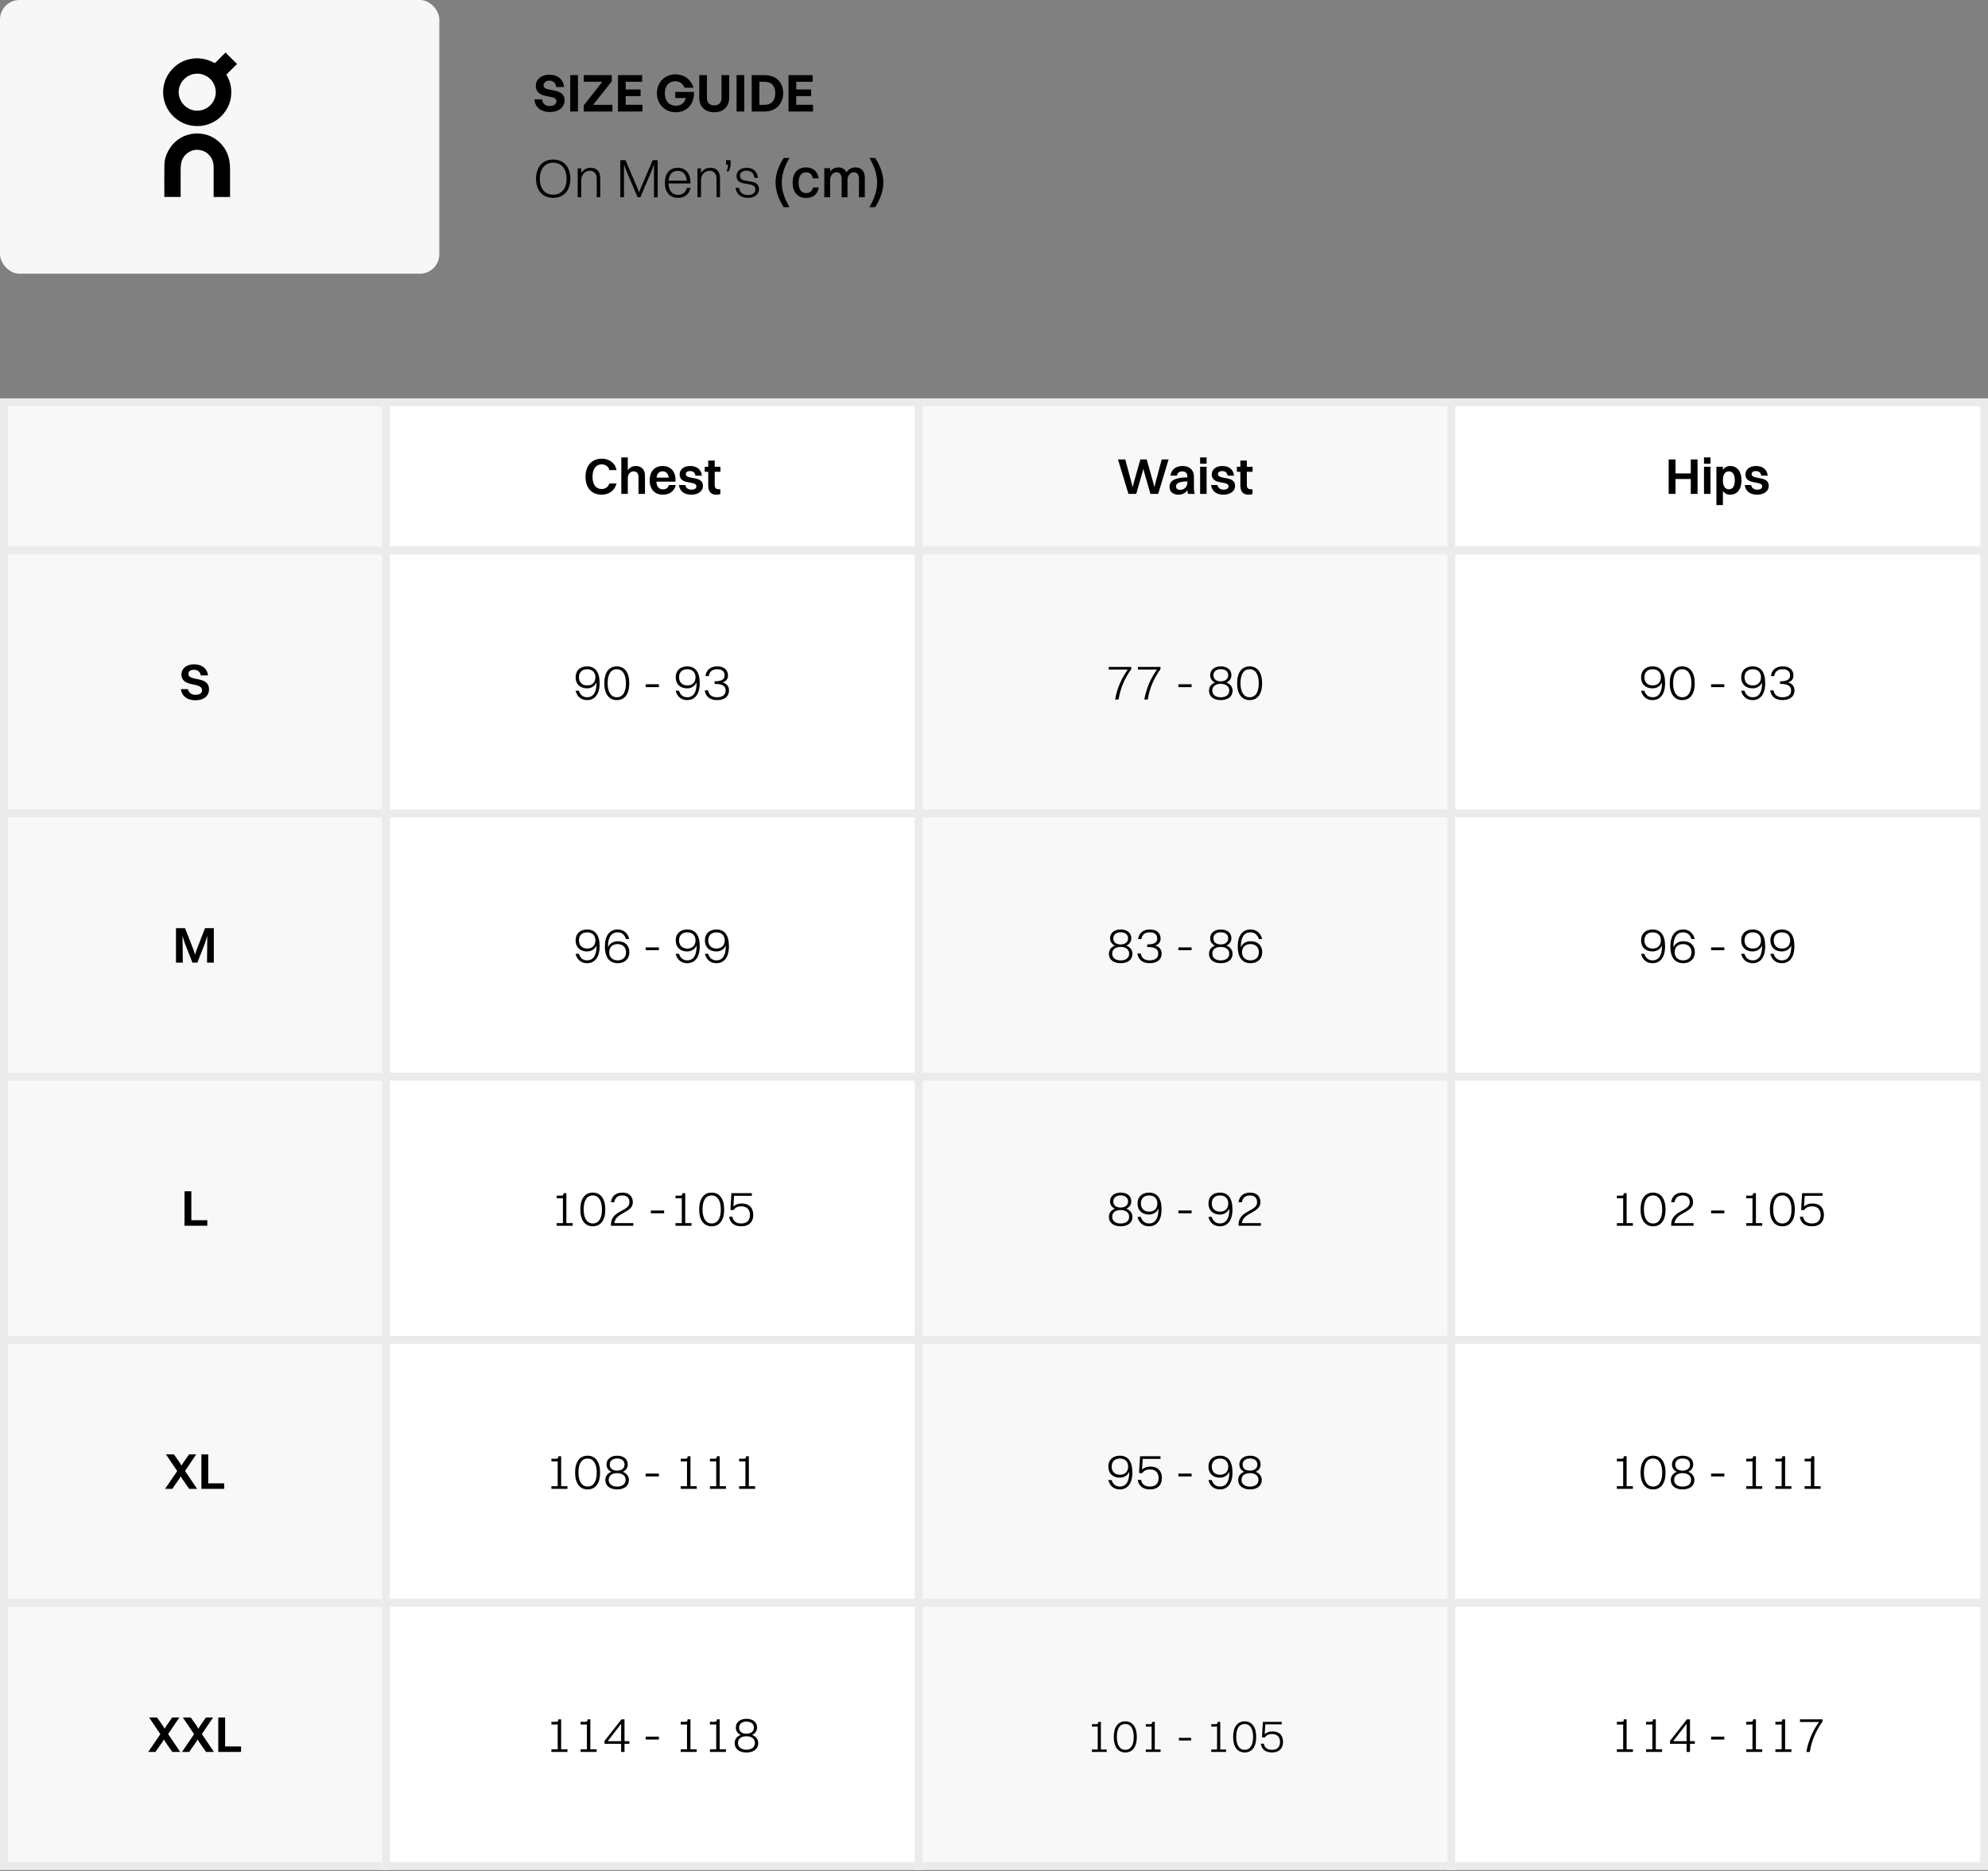 <svg xmlns="http://www.w3.org/2000/svg" fill="none" viewBox="0 0 510 480" height="480" width="510">
<rect x="0" y="0" width="510" height="480" fill="#808080" stroke="none"/>
<rect fill="#F7F7F7" rx="5" height="70.217" width="112.708"></rect>
<path fill="black" d="M60.793 16.409C60.735 16.467 60.676 16.54 60.618 16.598C59.818 17.396 59.003 18.208 58.203 19.005C58.174 19.035 58.159 19.049 58.145 19.064C58.086 19.137 58.086 19.21 58.159 19.312C58.769 20.343 59.15 21.442 59.276 22.614C59.54 25.021 58.925 27.18 57.418 29.077C56.125 30.701 54.438 31.713 52.418 32.165C51.487 32.369 50.545 32.384 49.599 32.282C48.043 32.121 46.648 31.557 45.399 30.628C43.599 29.296 42.477 27.526 42.014 25.328C41.839 24.515 41.809 23.689 41.882 22.877C42.058 20.98 42.785 19.297 44.077 17.863C45.311 16.486 46.824 15.587 48.614 15.183C49.501 14.979 50.384 14.906 51.301 14.993C52.609 15.11 53.828 15.485 54.965 16.136C55.111 16.224 55.169 16.165 55.257 16.078C56.057 15.28 56.857 14.483 57.657 13.685C57.716 13.627 57.774 13.554 57.847 13.466C58.837 14.454 59.808 15.421 60.798 16.409M55.35 23.8C55.423 21.004 53.213 18.976 50.731 18.903C47.926 18.83 45.833 21.15 45.833 23.655C45.833 26.159 47.999 28.435 50.599 28.391C53.155 28.421 55.291 26.32 55.35 23.796"></path>
<path fill="black" d="M59.023 43.156C59.038 45.505 59.023 47.864 59.023 50.213V50.534H54.809V50.242C54.809 47.776 54.823 45.316 54.809 42.85C54.809 41.561 54.36 40.428 53.413 39.533C52.789 38.94 52.033 38.59 51.16 38.478C50.028 38.318 48.994 38.595 48.077 39.276C47.16 39.971 46.624 40.914 46.448 42.028C46.36 42.563 46.346 43.112 46.346 43.667C46.331 45.855 46.346 48.029 46.346 50.218V50.524H42.16V50.247C42.16 47.596 42.131 44.931 42.175 42.276C42.204 40.871 42.653 39.538 43.395 38.322C44.629 36.294 46.389 34.991 48.697 34.451C49.409 34.291 50.179 34.218 50.921 34.247C53.233 34.349 55.208 35.263 56.779 36.985C57.896 38.23 58.608 39.679 58.857 41.347C58.959 41.955 59.018 42.563 59.018 43.156"></path>
<path fill="black" d="M144.833 25.709C144.833 27.49 143.403 28.738 141.063 28.738C138.71 28.738 137.241 27.477 137.098 25.501H139.1C139.152 26.528 139.815 27.191 141.024 27.191C142.025 27.191 142.74 26.749 142.74 25.995C142.74 25.41 142.285 25.059 141.492 24.903L139.958 24.604C138.541 24.331 137.449 23.564 137.449 22.017C137.449 20.353 138.918 19.157 140.933 19.157C143.026 19.157 144.56 20.379 144.69 22.329H142.688C142.623 21.354 141.947 20.691 140.959 20.691C139.997 20.691 139.451 21.237 139.451 21.887C139.451 22.524 140.036 22.797 140.712 22.927L142.311 23.252C143.949 23.577 144.833 24.331 144.833 25.709ZM148.266 28.608H146.29V19.274H148.266V28.608ZM157.103 28.608H149.745V27.048L154.516 20.977H149.758V19.274H156.947V20.86L152.15 26.905H157.103V28.608ZM164.82 26.892V28.608H158.541V19.274H164.729V20.99H160.517V22.953H164.339V24.656H160.517V26.892H164.82ZM173.329 28.803C170.625 28.803 168.519 26.788 168.519 23.902C168.519 21.146 170.521 19.079 173.251 19.079C175.617 19.079 177.307 20.483 177.918 22.511H175.591C175.305 21.562 174.447 20.847 173.199 20.847C171.691 20.847 170.547 21.952 170.547 23.954C170.547 25.748 171.548 27.126 173.42 27.126C174.798 27.126 175.669 26.307 175.929 25.15H173.225V23.577H178.035C178.152 26.619 176.306 28.803 173.329 28.803ZM187.069 19.274V25.059C187.069 27.269 185.665 28.803 183.234 28.803C180.764 28.803 179.386 27.269 179.386 25.059V19.274H181.362V25.098C181.362 26.255 181.921 27.035 183.234 27.035C184.534 27.035 185.093 26.255 185.093 25.098V19.274H187.069ZM190.935 28.608H188.959V19.274H190.935V28.608ZM196.158 28.608H192.843V19.274H196.158C199.122 19.274 200.916 21.172 200.916 23.889C200.916 26.606 199.057 28.608 196.158 28.608ZM194.819 20.977V26.905H196.054C197.913 26.905 198.888 25.826 198.888 23.889C198.888 22.03 197.913 20.977 196.054 20.977H194.819ZM208.568 26.892V28.608H202.289V19.274H208.477V20.99H204.265V22.953H208.087V24.656H204.265V26.892H208.568Z"></path>
<path fill="black" d="M141.916 50.762C139.2 50.762 137.52 48.886 137.52 45.862C137.52 42.838 139.2 40.934 141.916 40.934C144.632 40.934 146.312 42.838 146.312 45.862C146.312 48.886 144.632 50.762 141.916 50.762ZM141.916 49.95C144.058 49.95 145.346 48.382 145.346 45.862C145.346 43.328 144.058 41.746 141.916 41.746C139.774 41.746 138.486 43.314 138.486 45.862C138.486 48.396 139.774 49.95 141.916 49.95ZM148.203 50.608V43.202H149.113V44.448C149.617 43.538 150.471 43.048 151.521 43.048C153.089 43.048 153.985 43.986 153.985 45.652V50.608H153.089V45.848C153.089 44.644 152.529 43.818 151.283 43.818C149.911 43.818 149.113 45.064 149.113 46.184V50.608H148.203ZM159.144 50.608V41.088H160.46L163.666 48.578L163.96 49.39L164.24 48.578L167.446 41.088H168.72V50.608H167.782V42.166L167.096 44L164.268 50.608H163.582L160.754 44L160.082 42.208V50.608H159.144ZM177.155 48.2C176.749 49.936 175.545 50.762 173.921 50.762C171.821 50.762 170.575 49.32 170.575 46.912C170.575 44.406 171.835 43.048 173.851 43.048C175.895 43.048 177.113 44.462 177.113 46.8V47.052H171.499C171.541 48.914 172.423 49.978 173.921 49.978C175.083 49.978 175.923 49.376 176.217 48.2H177.155ZM173.851 43.832C172.479 43.832 171.667 44.714 171.527 46.352H176.175C176.035 44.756 175.209 43.832 173.851 43.832ZM178.924 50.608V43.202H179.834V44.448C180.338 43.538 181.192 43.048 182.242 43.048C183.81 43.048 184.706 43.986 184.706 45.652V50.608H183.81V45.848C183.81 44.644 183.25 43.818 182.004 43.818C180.632 43.818 179.834 45.064 179.834 46.184V50.608H178.924ZM186.263 42.25V41.088H187.439V41.83C187.439 42.782 187.271 43.342 186.935 43.972H186.403C186.641 43.314 186.767 42.908 186.767 42.25H186.263ZM189.82 45.078C189.82 47.388 194.706 45.456 194.706 48.536C194.706 49.922 193.516 50.762 191.864 50.762C190.142 50.762 188.966 49.922 188.686 48.2H189.596C189.778 49.39 190.618 50.034 191.892 50.034C193.138 50.034 193.796 49.446 193.796 48.606C193.796 46.296 188.952 48.2 188.952 45.148C188.952 44.028 189.792 43.048 191.542 43.048C193.082 43.048 194.216 43.804 194.44 45.61H193.53C193.348 44.308 192.62 43.79 191.486 43.79C190.422 43.79 189.82 44.336 189.82 45.078ZM201.047 53.142C199.675 51 198.961 48.914 198.961 46.828C198.961 44.742 199.675 42.67 201.047 40.528H202.531C201.229 42.726 200.557 44.77 200.557 46.828C200.557 48.9 201.229 50.944 202.531 53.142H201.047ZM210.021 45.75H208.523C208.341 44.686 207.655 44.21 206.787 44.21C205.541 44.21 204.869 45.162 204.869 46.884C204.869 48.578 205.569 49.544 206.829 49.544C207.725 49.544 208.355 49.054 208.579 48.102H210.063C209.741 49.964 208.453 50.79 206.801 50.79C204.645 50.79 203.343 49.306 203.343 46.884C203.343 44.35 204.673 42.95 206.787 42.95C208.453 42.95 209.769 43.888 210.021 45.75ZM211.459 50.608V43.146H212.957V44.098C213.433 43.328 214.175 42.95 215.057 42.95C216.051 42.95 216.793 43.384 217.157 44.238C217.647 43.384 218.459 42.95 219.439 42.95C220.909 42.95 221.861 43.86 221.861 45.624V50.608H220.363V45.932C220.363 44.854 219.957 44.196 219.033 44.196C218.025 44.196 217.409 45.19 217.409 46.226V50.608H215.911V45.932C215.911 44.854 215.491 44.196 214.581 44.196C213.573 44.196 212.957 45.19 212.957 46.226V50.608H211.459ZM224.522 53.142H223.038C224.34 50.944 225.012 48.9 225.012 46.828C225.012 44.77 224.34 42.726 223.038 40.528H224.522C225.894 42.67 226.608 44.742 226.608 46.828C226.608 48.914 225.894 51 224.522 53.142Z"></path>
<rect fill="#F8F8F8" transform="translate(0 102.217)" height="377.5" width="100"></rect>
<rect stroke-width="2" stroke="#EBEBEB" height="38" width="98" y="103.217" x="1"></rect>
<rect stroke-width="2" stroke="#EBEBEB" height="67.5" width="98" y="141.217" x="1"></rect>
<path fill="black" d="M48.329 172.85C48.329 174.969 53.62 173.253 53.62 176.867C53.62 178.648 52.164 179.662 50.162 179.662C48.147 179.662 46.717 178.726 46.379 176.802H48.212C48.433 177.738 49.109 178.258 50.175 178.258C51.267 178.258 51.826 177.803 51.826 177.088C51.826 174.839 46.548 176.529 46.548 173.006C46.548 171.602 47.705 170.432 49.798 170.432C51.579 170.432 53.087 171.29 53.373 173.279H51.514C51.306 172.291 50.695 171.836 49.746 171.836C48.862 171.836 48.329 172.239 48.329 172.85Z"></path>
<rect stroke-width="2" stroke="#EBEBEB" height="67.5" width="98" y="208.717" x="1"></rect>
<path fill="black" d="M45.145 246.967V238.127H47.472L49.708 243.834L50.033 244.939L50.371 243.834L52.594 238.127H54.856V246.967H53.114L53.179 240.103L52.529 242.144L50.631 246.967H49.37L47.459 242.118L46.822 240.129L46.9 246.967H45.145Z"></path>
<rect stroke-width="2" stroke="#EBEBEB" height="67.5" width="98" y="276.217" x="1"></rect>
<path fill="black" d="M47.335 314.467V305.627H49.09V313.05H53.185V314.467H47.335Z"></path>
<rect stroke-width="2" stroke="#EBEBEB" height="67.5" width="98" y="343.717" x="1"></rect>
<path fill="black" d="M48.531 381.967L46.737 379.393L46.373 378.769L45.996 379.393L44.202 381.967H42.356L45.463 377.404L42.577 373.127H44.605L46.165 375.324L46.568 376.013L46.971 375.324L48.505 373.127H50.338L47.465 377.378L50.559 381.967H48.531ZM51.664 381.967V373.127H53.419V380.55H57.514V381.967H51.664Z"></path>
<rect stroke-width="2" stroke="#EBEBEB" height="67.5" width="98" y="411.217" x="1"></rect>
<path fill="black" d="M44.202 449.467L42.408 446.893L42.044 446.269L41.667 446.893L39.873 449.467H38.027L41.134 444.904L38.248 440.627H40.276L41.836 442.824L42.239 443.513L42.642 442.824L44.176 440.627H46.009L43.136 444.878L46.23 449.467H44.202ZM52.86 449.467L51.066 446.893L50.702 446.269L50.325 446.893L48.531 449.467H46.685L49.792 444.904L46.906 440.627H48.934L50.494 442.824L50.897 443.513L51.3 442.824L52.834 440.627H54.667L51.794 444.878L54.888 449.467H52.86ZM55.994 449.467V440.627H57.749V448.05H61.844V449.467H55.994Z"></path>
<rect fill="white" transform="translate(98 102.217)" height="377.5" width="138.667"></rect>
<rect stroke-width="2" stroke="#EBEBEB" height="38" width="136.667" y="103.217" x="99"></rect>
<path fill="black" d="M158.177 120.607H156.344C156.071 119.645 155.33 119.138 154.342 119.138C152.86 119.138 152.002 120.347 152.002 122.31C152.002 124.286 152.847 125.456 154.342 125.456C155.278 125.456 156.019 124.975 156.318 124.052H158.164C157.696 125.898 156.175 126.912 154.368 126.912C151.781 126.912 150.208 125.17 150.208 122.31C150.208 119.463 151.807 117.682 154.394 117.682C156.227 117.682 157.774 118.683 158.177 120.607ZM159.391 126.717V117.357H161.055V120.685C161.51 119.931 162.238 119.554 163.122 119.554C164.513 119.554 165.462 120.386 165.462 122.076V126.717H163.798V122.414C163.798 121.465 163.395 120.932 162.55 120.932C161.627 120.932 161.055 121.738 161.055 122.674V126.717H159.391ZM173.353 124.442C172.976 126.054 171.728 126.912 170.064 126.912C167.958 126.912 166.671 125.521 166.671 123.246C166.671 120.88 167.971 119.554 169.999 119.554C172.04 119.554 173.301 120.932 173.301 123.181V123.571H168.387C168.465 124.845 169.05 125.547 170.064 125.547C170.844 125.547 171.377 125.183 171.598 124.442H173.353ZM169.999 120.919C169.115 120.919 168.582 121.478 168.426 122.531H171.559C171.403 121.491 170.87 120.919 169.999 120.919ZM175.94 121.621C175.94 123.22 180.334 121.868 180.334 124.663C180.334 126.002 179.099 126.912 177.357 126.912C175.641 126.912 174.406 126.119 174.159 124.442H175.823C175.94 125.196 176.538 125.625 177.409 125.625C178.228 125.625 178.657 125.274 178.657 124.767C178.657 123.207 174.354 124.546 174.354 121.725C174.354 120.594 175.238 119.554 177.058 119.554C178.657 119.554 179.866 120.308 180.074 122.037H178.41C178.28 121.192 177.786 120.854 176.993 120.854C176.33 120.854 175.94 121.179 175.94 121.621ZM181.689 124.546V121.036H180.792V119.749H181.689V118.15H183.353V119.749H184.822V121.036H183.353V124.403C183.353 125.131 183.561 125.521 184.484 125.521H184.796V126.743C184.614 126.834 184.237 126.912 183.782 126.912C182.365 126.912 181.689 126.106 181.689 124.546Z"></path>
<rect stroke-width="2" stroke="#EBEBEB" height="67.5" width="136.667" y="141.217" x="99"></rect>
<path fill="black" d="M147.665 173.747C147.665 171.979 148.887 170.965 150.616 170.965C152.605 170.965 153.827 172.278 153.827 175.268C153.827 178.089 152.592 179.61 150.603 179.61C149.108 179.61 148.055 178.752 147.652 177.205H148.51C148.835 178.31 149.602 178.882 150.629 178.882C152.176 178.882 153.021 177.634 153.021 175.346C153.021 175.242 153.021 175.151 153.021 175.06C152.605 176.035 151.695 176.594 150.59 176.594C148.848 176.594 147.665 175.554 147.665 173.747ZM150.642 171.693C149.368 171.693 148.523 172.434 148.523 173.747C148.523 175.086 149.368 175.853 150.642 175.853C151.903 175.853 152.748 175.099 152.748 173.747C152.748 172.46 151.903 171.693 150.642 171.693ZM158.236 179.61C156.195 179.61 155.025 177.998 155.025 175.294C155.025 172.499 156.234 170.965 158.236 170.965C160.264 170.965 161.434 172.577 161.434 175.294C161.434 178.089 160.238 179.61 158.236 179.61ZM158.236 178.882C159.744 178.882 160.576 177.595 160.576 175.294C160.576 173.019 159.718 171.693 158.236 171.693C156.715 171.693 155.883 172.967 155.883 175.294C155.883 177.543 156.741 178.882 158.236 178.882ZM165.636 176.282V175.554H169.029V176.282H165.636ZM173.347 173.747C173.347 171.979 174.569 170.965 176.298 170.965C178.287 170.965 179.509 172.278 179.509 175.268C179.509 178.089 178.274 179.61 176.285 179.61C174.79 179.61 173.737 178.752 173.334 177.205H174.192C174.517 178.31 175.284 178.882 176.311 178.882C177.858 178.882 178.703 177.634 178.703 175.346C178.703 175.242 178.703 175.151 178.703 175.06C178.287 176.035 177.377 176.594 176.272 176.594C174.53 176.594 173.347 175.554 173.347 173.747ZM176.324 171.693C175.05 171.693 174.205 172.434 174.205 173.747C174.205 175.086 175.05 175.853 176.324 175.853C177.585 175.853 178.43 175.099 178.43 173.747C178.43 172.46 177.585 171.693 176.324 171.693ZM187.013 177.166C187.013 178.583 185.986 179.61 183.958 179.61C182.112 179.61 181.02 178.674 180.799 177.127H181.657C181.826 178.193 182.541 178.882 183.945 178.882C185.401 178.882 186.155 178.232 186.155 177.14C186.155 176.347 185.765 175.463 183.568 175.463H183.321V174.787H183.529C185.583 174.787 185.895 173.942 185.895 173.292C185.895 172.291 185.245 171.693 183.984 171.693C182.671 171.693 181.995 172.356 181.826 173.435H180.981C181.202 171.901 182.216 170.965 183.997 170.965C185.83 170.965 186.753 171.927 186.753 173.292C186.753 174.072 186.415 174.735 185.388 175.073C186.636 175.463 187.013 176.256 187.013 177.166Z"></path>
<rect stroke-width="2" stroke="#EBEBEB" height="67.5" width="136.667" y="208.717" x="99"></rect>
<path fill="black" d="M147.665 241.247C147.665 239.479 148.887 238.465 150.616 238.465C152.605 238.465 153.827 239.778 153.827 242.768C153.827 245.589 152.592 247.11 150.603 247.11C149.108 247.11 148.055 246.252 147.652 244.705H148.51C148.835 245.81 149.602 246.382 150.629 246.382C152.176 246.382 153.021 245.134 153.021 242.846C153.021 242.742 153.021 242.651 153.021 242.56C152.605 243.535 151.695 244.094 150.59 244.094C148.848 244.094 147.665 243.054 147.665 241.247ZM150.642 239.193C149.368 239.193 148.523 239.934 148.523 241.247C148.523 242.586 149.368 243.353 150.642 243.353C151.903 243.353 152.748 242.599 152.748 241.247C152.748 239.96 151.903 239.193 150.642 239.193ZM161.46 244.276C161.46 246.07 160.199 247.11 158.47 247.11C156.481 247.11 155.181 245.81 155.181 242.794C155.181 239.999 156.403 238.465 158.47 238.465C159.978 238.465 161.031 239.349 161.447 240.909H160.589C160.238 239.791 159.484 239.193 158.431 239.193C156.845 239.193 155.974 240.467 155.974 242.794C155.974 242.872 155.974 242.95 155.974 243.015C156.403 242.027 157.352 241.481 158.522 241.481C160.277 241.481 161.46 242.521 161.46 244.276ZM158.444 246.382C159.744 246.382 160.602 245.641 160.602 244.302C160.602 242.989 159.705 242.209 158.444 242.209C157.144 242.209 156.286 242.963 156.286 244.315C156.286 245.602 157.157 246.382 158.444 246.382ZM165.636 243.782V243.054H169.029V243.782H165.636ZM173.347 241.247C173.347 239.479 174.569 238.465 176.298 238.465C178.287 238.465 179.509 239.778 179.509 242.768C179.509 245.589 178.274 247.11 176.285 247.11C174.79 247.11 173.737 246.252 173.334 244.705H174.192C174.517 245.81 175.284 246.382 176.311 246.382C177.858 246.382 178.703 245.134 178.703 242.846C178.703 242.742 178.703 242.651 178.703 242.56C178.287 243.535 177.377 244.094 176.272 244.094C174.53 244.094 173.347 243.054 173.347 241.247ZM176.324 239.193C175.05 239.193 174.205 239.934 174.205 241.247C174.205 242.586 175.05 243.353 176.324 243.353C177.585 243.353 178.43 242.599 178.43 241.247C178.43 239.96 177.585 239.193 176.324 239.193ZM180.838 241.247C180.838 239.479 182.06 238.465 183.789 238.465C185.778 238.465 187 239.778 187 242.768C187 245.589 185.765 247.11 183.776 247.11C182.281 247.11 181.228 246.252 180.825 244.705H181.683C182.008 245.81 182.775 246.382 183.802 246.382C185.349 246.382 186.194 245.134 186.194 242.846C186.194 242.742 186.194 242.651 186.194 242.56C185.778 243.535 184.868 244.094 183.763 244.094C182.021 244.094 180.838 243.054 180.838 241.247ZM183.815 239.193C182.541 239.193 181.696 239.934 181.696 241.247C181.696 242.586 182.541 243.353 183.815 243.353C185.076 243.353 185.921 242.599 185.921 241.247C185.921 239.96 185.076 239.193 183.815 239.193Z"></path>
<rect stroke-width="2" stroke="#EBEBEB" height="67.5" width="136.667" y="276.217" x="99"></rect>
<path fill="black" d="M142.801 314.467V313.791H144.413V307.408C144.335 307.421 144.231 307.421 144.036 307.421H142.801V306.745H143.854C144.426 306.745 144.556 306.628 144.556 306.277V306.108H145.297V313.791H146.909V314.467H142.801ZM152.085 314.61C150.044 314.61 148.874 312.998 148.874 310.294C148.874 307.499 150.083 305.965 152.085 305.965C154.113 305.965 155.283 307.577 155.283 310.294C155.283 313.089 154.087 314.61 152.085 314.61ZM152.085 313.882C153.593 313.882 154.425 312.595 154.425 310.294C154.425 308.019 153.567 306.693 152.085 306.693C150.564 306.693 149.732 307.967 149.732 310.294C149.732 312.543 150.59 313.882 152.085 313.882ZM156.728 314.467V314.207C156.728 310.45 161.486 310.866 161.486 308.461C161.486 307.356 160.862 306.693 159.679 306.693C158.392 306.693 157.768 307.356 157.586 308.435H156.715C156.936 306.901 157.937 305.965 159.692 305.965C161.447 305.965 162.344 307.005 162.344 308.448C162.344 311.217 157.924 310.983 157.586 313.791H162.474V314.467H156.728ZM166.975 311.282V310.554H170.368V311.282H166.975ZM173.295 314.467V313.791H174.907V307.408C174.829 307.421 174.725 307.421 174.53 307.421H173.295V306.745H174.348C174.92 306.745 175.05 306.628 175.05 306.277V306.108H175.791V313.791H177.403V314.467H173.295ZM182.579 314.61C180.538 314.61 179.368 312.998 179.368 310.294C179.368 307.499 180.577 305.965 182.579 305.965C184.607 305.965 185.777 307.577 185.777 310.294C185.777 313.089 184.581 314.61 182.579 314.61ZM182.579 313.882C184.087 313.882 184.919 312.595 184.919 310.294C184.919 308.019 184.061 306.693 182.579 306.693C181.058 306.693 180.226 307.967 180.226 310.294C180.226 312.543 181.084 313.882 182.579 313.882ZM193.241 311.698C193.241 313.414 192.214 314.61 190.186 314.61C188.327 314.61 187.274 313.7 187.053 312.166H187.898C188.067 313.219 188.795 313.882 190.173 313.882C191.655 313.882 192.396 313.063 192.396 311.698C192.396 310.645 191.902 309.488 190.186 309.488C189.068 309.488 188.483 309.969 188.132 310.476L187.378 310.398L187.638 306.108H192.877V306.784H188.314L188.145 309.527C188.652 309.072 189.289 308.76 190.251 308.76C192.474 308.76 193.241 310.177 193.241 311.698Z"></path>
<rect stroke-width="2" stroke="#EBEBEB" height="67.5" width="136.667" y="343.717" x="99"></rect>
<path fill="black" d="M141.461 381.967V381.291H143.073V374.908C142.995 374.921 142.891 374.921 142.696 374.921H141.461V374.245H142.514C143.086 374.245 143.216 374.128 143.216 373.777V373.608H143.957V381.291H145.569V381.967H141.461ZM150.746 382.11C148.705 382.11 147.535 380.498 147.535 377.794C147.535 374.999 148.744 373.465 150.746 373.465C152.774 373.465 153.944 375.077 153.944 377.794C153.944 380.589 152.748 382.11 150.746 382.11ZM150.746 381.382C152.254 381.382 153.086 380.095 153.086 377.794C153.086 375.519 152.228 374.193 150.746 374.193C149.225 374.193 148.393 375.467 148.393 377.794C148.393 380.043 149.251 381.382 150.746 381.382ZM158.314 382.11C156.507 382.11 155.298 381.2 155.298 379.718C155.298 378.678 155.896 377.95 156.845 377.599C156.078 377.261 155.597 376.611 155.597 375.701C155.597 374.349 156.715 373.465 158.314 373.465C159.926 373.465 161.044 374.284 161.044 375.701C161.044 376.585 160.563 377.248 159.77 377.599C160.745 377.963 161.343 378.717 161.343 379.705C161.343 381.226 160.121 382.11 158.314 382.11ZM158.314 374.18C157.196 374.18 156.429 374.765 156.429 375.727C156.429 376.754 157.183 377.3 158.314 377.3C159.432 377.3 160.225 376.715 160.225 375.74C160.225 374.739 159.458 374.18 158.314 374.18ZM158.314 381.395C159.627 381.395 160.498 380.771 160.498 379.666C160.498 378.574 159.601 377.937 158.314 377.937C157.014 377.937 156.143 378.561 156.143 379.679C156.143 380.745 157.027 381.395 158.314 381.395ZM165.636 378.782V378.054H169.029V378.782H165.636ZM174.634 381.967V381.291H176.246V374.908C176.168 374.921 176.064 374.921 175.869 374.921H174.634V374.245H175.687C176.259 374.245 176.389 374.128 176.389 373.777V373.608H177.13V381.291H178.742V381.967H174.634ZM182.125 381.967V381.291H183.737V374.908C183.659 374.921 183.555 374.921 183.36 374.921H182.125V374.245H183.178C183.75 374.245 183.88 374.128 183.88 373.777V373.608H184.621V381.291H186.233V381.967H182.125ZM189.615 381.967V381.291H191.227V374.908C191.149 374.921 191.045 374.921 190.85 374.921H189.615V374.245H190.668C191.24 374.245 191.37 374.128 191.37 373.777V373.608H192.111V381.291H193.723V381.967H189.615Z"></path>
<rect stroke-width="2" stroke="#EBEBEB" height="67.5" width="136.667" y="411.217" x="99"></rect>
<path fill="black" d="M141.461 449.467V448.791H143.073V442.408C142.995 442.421 142.891 442.421 142.696 442.421H141.461V441.745H142.514C143.086 441.745 143.216 441.628 143.216 441.277V441.108H143.957V448.791H145.569V449.467H141.461ZM148.952 449.467V448.791H150.564V442.408C150.486 442.421 150.382 442.421 150.187 442.421H148.952V441.745H150.005C150.577 441.745 150.707 441.628 150.707 441.277V441.108H151.448V448.791H153.06V449.467H148.952ZM160.212 449.467H159.341V447.387H155.09V446.62L159.432 441.108H160.212V446.711H161.46V447.387H160.212V449.467ZM155.896 446.711H159.341V442.252L155.896 446.711ZM165.636 446.282V445.554H169.029V446.282H165.636ZM174.634 449.467V448.791H176.246V442.408C176.168 442.421 176.064 442.421 175.869 442.421H174.634V441.745H175.687C176.259 441.745 176.389 441.628 176.389 441.277V441.108H177.13V448.791H178.742V449.467H174.634ZM182.125 449.467V448.791H183.737V442.408C183.659 442.421 183.555 442.421 183.36 442.421H182.125V441.745H183.178C183.75 441.745 183.88 441.628 183.88 441.277V441.108H184.621V448.791H186.233V449.467H182.125ZM191.487 449.61C189.68 449.61 188.471 448.7 188.471 447.218C188.471 446.178 189.069 445.45 190.018 445.099C189.251 444.761 188.77 444.111 188.77 443.201C188.77 441.849 189.888 440.965 191.487 440.965C193.099 440.965 194.217 441.784 194.217 443.201C194.217 444.085 193.736 444.748 192.943 445.099C193.918 445.463 194.516 446.217 194.516 447.205C194.516 448.726 193.294 449.61 191.487 449.61ZM191.487 441.68C190.369 441.68 189.602 442.265 189.602 443.227C189.602 444.254 190.356 444.8 191.487 444.8C192.605 444.8 193.398 444.215 193.398 443.24C193.398 442.239 192.631 441.68 191.487 441.68ZM191.487 448.895C192.8 448.895 193.671 448.271 193.671 447.166C193.671 446.074 192.774 445.437 191.487 445.437C190.187 445.437 189.316 446.061 189.316 447.179C189.316 448.245 190.2 448.895 191.487 448.895Z"></path>
<rect fill="#F8F8F8" transform="translate(234.667 102.217)" height="377.5" width="138.667"></rect>
<rect stroke-width="2" stroke="#EBEBEB" height="38" width="136.667" y="103.217" x="235.667"></rect>
<path fill="black" d="M295.139 126.717L293.514 121.088L293.306 120.243L293.098 121.088L291.486 126.717H289.497L286.806 117.877H288.678L290.355 124.104L290.563 125.001L290.771 124.104L292.552 117.877H294.177L295.932 124.104L296.153 125.027L296.348 124.104L298.025 117.877H299.793L297.115 126.717H295.139ZM301.936 122.037H300.259C300.48 120.49 301.611 119.554 303.366 119.554C305.303 119.554 306.291 120.698 306.291 122.31V125.014C306.291 125.872 306.369 126.353 306.499 126.717H304.77C304.679 126.483 304.64 126.145 304.627 125.768C304.055 126.574 303.197 126.912 302.365 126.912C301 126.912 300.025 126.236 300.025 124.897C300.025 123.948 300.558 123.233 301.624 122.882C302.547 122.57 303.444 122.492 304.614 122.479V122.31C304.614 121.413 304.185 120.932 303.262 120.932C302.469 120.932 302.04 121.374 301.936 122.037ZM301.702 124.806C301.702 125.339 302.118 125.677 302.794 125.677C303.821 125.677 304.614 124.845 304.614 123.805V123.506C302.248 123.545 301.702 124.104 301.702 124.806ZM307.877 118.969V117.357H309.541V118.969H307.877ZM307.877 126.717V119.749H309.541V126.717H307.877ZM312.455 121.621C312.455 123.22 316.849 121.868 316.849 124.663C316.849 126.002 315.614 126.912 313.872 126.912C312.156 126.912 310.921 126.119 310.674 124.442H312.338C312.455 125.196 313.053 125.625 313.924 125.625C314.743 125.625 315.172 125.274 315.172 124.767C315.172 123.207 310.869 124.546 310.869 121.725C310.869 120.594 311.753 119.554 313.573 119.554C315.172 119.554 316.381 120.308 316.589 122.037H314.925C314.795 121.192 314.301 120.854 313.508 120.854C312.845 120.854 312.455 121.179 312.455 121.621ZM318.204 124.546V121.036H317.307V119.749H318.204V118.15H319.868V119.749H321.337V121.036H319.868V124.403C319.868 125.131 320.076 125.521 320.999 125.521H321.311V126.743C321.129 126.834 320.752 126.912 320.297 126.912C318.88 126.912 318.204 126.106 318.204 124.546Z"></path>
<rect stroke-width="2" stroke="#EBEBEB" height="67.5" width="136.667" y="141.217" x="235.667"></rect>
<path fill="black" d="M286.957 179.467H286.073C286.567 176.646 287.659 174.098 289.31 171.784H284.435V171.108H290.22V171.654C288.465 174.111 287.373 176.724 286.957 179.467ZM294.448 179.467H293.564C294.058 176.646 295.15 174.098 296.801 171.784H291.926V171.108H297.711V171.654C295.956 174.111 294.864 176.724 294.448 179.467ZM302.303 176.282V175.554H305.696V176.282H302.303ZM313.173 179.61C311.366 179.61 310.157 178.7 310.157 177.218C310.157 176.178 310.755 175.45 311.704 175.099C310.937 174.761 310.456 174.111 310.456 173.201C310.456 171.849 311.574 170.965 313.173 170.965C314.785 170.965 315.903 171.784 315.903 173.201C315.903 174.085 315.422 174.748 314.629 175.099C315.604 175.463 316.202 176.217 316.202 177.205C316.202 178.726 314.98 179.61 313.173 179.61ZM313.173 171.68C312.055 171.68 311.288 172.265 311.288 173.227C311.288 174.254 312.042 174.8 313.173 174.8C314.291 174.8 315.084 174.215 315.084 173.24C315.084 172.239 314.317 171.68 313.173 171.68ZM313.173 178.895C314.486 178.895 315.357 178.271 315.357 177.166C315.357 176.074 314.46 175.437 313.173 175.437C311.873 175.437 311.002 176.061 311.002 177.179C311.002 178.245 311.886 178.895 313.173 178.895ZM320.585 179.61C318.544 179.61 317.374 177.998 317.374 175.294C317.374 172.499 318.583 170.965 320.585 170.965C322.613 170.965 323.783 172.577 323.783 175.294C323.783 178.089 322.587 179.61 320.585 179.61ZM320.585 178.882C322.093 178.882 322.925 177.595 322.925 175.294C322.925 173.019 322.067 171.693 320.585 171.693C319.064 171.693 318.232 172.967 318.232 175.294C318.232 177.543 319.09 178.882 320.585 178.882Z"></path>
<rect stroke-width="2" stroke="#EBEBEB" height="67.5" width="136.667" y="208.717" x="235.667"></rect>
<path fill="black" d="M287.49 247.11C285.683 247.11 284.474 246.2 284.474 244.718C284.474 243.678 285.072 242.95 286.021 242.599C285.254 242.261 284.773 241.611 284.773 240.701C284.773 239.349 285.891 238.465 287.49 238.465C289.102 238.465 290.22 239.284 290.22 240.701C290.22 241.585 289.739 242.248 288.946 242.599C289.921 242.963 290.519 243.717 290.519 244.705C290.519 246.226 289.297 247.11 287.49 247.11ZM287.49 239.18C286.372 239.18 285.605 239.765 285.605 240.727C285.605 241.754 286.359 242.3 287.49 242.3C288.608 242.3 289.401 241.715 289.401 240.74C289.401 239.739 288.634 239.18 287.49 239.18ZM287.49 246.395C288.803 246.395 289.674 245.771 289.674 244.666C289.674 243.574 288.777 242.937 287.49 242.937C286.19 242.937 285.319 243.561 285.319 244.679C285.319 245.745 286.203 246.395 287.49 246.395ZM297.997 244.666C297.997 246.083 296.97 247.11 294.942 247.11C293.096 247.11 292.004 246.174 291.783 244.627H292.641C292.81 245.693 293.525 246.382 294.929 246.382C296.385 246.382 297.139 245.732 297.139 244.64C297.139 243.847 296.749 242.963 294.552 242.963H294.305V242.287H294.513C296.567 242.287 296.879 241.442 296.879 240.792C296.879 239.791 296.229 239.193 294.968 239.193C293.655 239.193 292.979 239.856 292.81 240.935H291.965C292.186 239.401 293.2 238.465 294.981 238.465C296.814 238.465 297.737 239.427 297.737 240.792C297.737 241.572 297.399 242.235 296.372 242.573C297.62 242.963 297.997 243.756 297.997 244.666ZM302.303 243.782V243.054H305.696V243.782H302.303ZM313.173 247.11C311.366 247.11 310.157 246.2 310.157 244.718C310.157 243.678 310.755 242.95 311.704 242.599C310.937 242.261 310.456 241.611 310.456 240.701C310.456 239.349 311.574 238.465 313.173 238.465C314.785 238.465 315.903 239.284 315.903 240.701C315.903 241.585 315.422 242.248 314.629 242.599C315.604 242.963 316.202 243.717 316.202 244.705C316.202 246.226 314.98 247.11 313.173 247.11ZM313.173 239.18C312.055 239.18 311.288 239.765 311.288 240.727C311.288 241.754 312.042 242.3 313.173 242.3C314.291 242.3 315.084 241.715 315.084 240.74C315.084 239.739 314.317 239.18 313.173 239.18ZM313.173 246.395C314.486 246.395 315.357 245.771 315.357 244.666C315.357 243.574 314.46 242.937 313.173 242.937C311.873 242.937 311.002 243.561 311.002 244.679C311.002 245.745 311.886 246.395 313.173 246.395ZM323.809 244.276C323.809 246.07 322.548 247.11 320.819 247.11C318.83 247.11 317.53 245.81 317.53 242.794C317.53 239.999 318.752 238.465 320.819 238.465C322.327 238.465 323.38 239.349 323.796 240.909H322.938C322.587 239.791 321.833 239.193 320.78 239.193C319.194 239.193 318.323 240.467 318.323 242.794C318.323 242.872 318.323 242.95 318.323 243.015C318.752 242.027 319.701 241.481 320.871 241.481C322.626 241.481 323.809 242.521 323.809 244.276ZM320.793 246.382C322.093 246.382 322.951 245.641 322.951 244.302C322.951 242.989 322.054 242.209 320.793 242.209C319.493 242.209 318.635 242.963 318.635 244.315C318.635 245.602 319.506 246.382 320.793 246.382Z"></path>
<rect stroke-width="2" stroke="#EBEBEB" height="67.5" width="136.667" y="276.217" x="235.667"></rect>
<path fill="black" d="M287.49 314.61C285.683 314.61 284.474 313.7 284.474 312.218C284.474 311.178 285.072 310.45 286.021 310.099C285.254 309.761 284.773 309.111 284.773 308.201C284.773 306.849 285.891 305.965 287.49 305.965C289.102 305.965 290.22 306.784 290.22 308.201C290.22 309.085 289.739 309.748 288.946 310.099C289.921 310.463 290.519 311.217 290.519 312.205C290.519 313.726 289.297 314.61 287.49 314.61ZM287.49 306.68C286.372 306.68 285.605 307.265 285.605 308.227C285.605 309.254 286.359 309.8 287.49 309.8C288.608 309.8 289.401 309.215 289.401 308.24C289.401 307.239 288.634 306.68 287.49 306.68ZM287.49 313.895C288.803 313.895 289.674 313.271 289.674 312.166C289.674 311.074 288.777 310.437 287.49 310.437C286.19 310.437 285.319 311.061 285.319 312.179C285.319 313.245 286.203 313.895 287.49 313.895ZM291.822 308.747C291.822 306.979 293.044 305.965 294.773 305.965C296.762 305.965 297.984 307.278 297.984 310.268C297.984 313.089 296.749 314.61 294.76 314.61C293.265 314.61 292.212 313.752 291.809 312.205H292.667C292.992 313.31 293.759 313.882 294.786 313.882C296.333 313.882 297.178 312.634 297.178 310.346C297.178 310.242 297.178 310.151 297.178 310.06C296.762 311.035 295.852 311.594 294.747 311.594C293.005 311.594 291.822 310.554 291.822 308.747ZM294.799 306.693C293.525 306.693 292.68 307.434 292.68 308.747C292.68 310.086 293.525 310.853 294.799 310.853C296.06 310.853 296.905 310.099 296.905 308.747C296.905 307.46 296.06 306.693 294.799 306.693ZM302.303 311.282V310.554H305.696V311.282H302.303ZM310.014 308.747C310.014 306.979 311.236 305.965 312.965 305.965C314.954 305.965 316.176 307.278 316.176 310.268C316.176 313.089 314.941 314.61 312.952 314.61C311.457 314.61 310.404 313.752 310.001 312.205H310.859C311.184 313.31 311.951 313.882 312.978 313.882C314.525 313.882 315.37 312.634 315.37 310.346C315.37 310.242 315.37 310.151 315.37 310.06C314.954 311.035 314.044 311.594 312.939 311.594C311.197 311.594 310.014 310.554 310.014 308.747ZM312.991 306.693C311.717 306.693 310.872 307.434 310.872 308.747C310.872 310.086 311.717 310.853 312.991 310.853C314.252 310.853 315.097 310.099 315.097 308.747C315.097 307.46 314.252 306.693 312.991 306.693ZM317.738 314.467V314.207C317.738 310.45 322.496 310.866 322.496 308.461C322.496 307.356 321.872 306.693 320.689 306.693C319.402 306.693 318.778 307.356 318.596 308.435H317.725C317.946 306.901 318.947 305.965 320.702 305.965C322.457 305.965 323.354 307.005 323.354 308.448C323.354 311.217 318.934 310.983 318.596 313.791H323.484V314.467H317.738Z"></path>
<rect stroke-width="2" stroke="#EBEBEB" height="67.5" width="136.667" y="343.717" x="235.667"></rect>
<path fill="black" d="M284.331 376.247C284.331 374.479 285.553 373.465 287.282 373.465C289.271 373.465 290.493 374.778 290.493 377.768C290.493 380.589 289.258 382.11 287.269 382.11C285.774 382.11 284.721 381.252 284.318 379.705H285.176C285.501 380.81 286.268 381.382 287.295 381.382C288.842 381.382 289.687 380.134 289.687 377.846C289.687 377.742 289.687 377.651 289.687 377.56C289.271 378.535 288.361 379.094 287.256 379.094C285.514 379.094 284.331 378.054 284.331 376.247ZM287.308 374.193C286.034 374.193 285.189 374.934 285.189 376.247C285.189 377.586 286.034 378.353 287.308 378.353C288.569 378.353 289.414 377.599 289.414 376.247C289.414 374.96 288.569 374.193 287.308 374.193ZM298.075 379.198C298.075 380.914 297.048 382.11 295.02 382.11C293.161 382.11 292.108 381.2 291.887 379.666H292.732C292.901 380.719 293.629 381.382 295.007 381.382C296.489 381.382 297.23 380.563 297.23 379.198C297.23 378.145 296.736 376.988 295.02 376.988C293.902 376.988 293.317 377.469 292.966 377.976L292.212 377.898L292.472 373.608H297.711V374.284H293.148L292.979 377.027C293.486 376.572 294.123 376.26 295.085 376.26C297.308 376.26 298.075 377.677 298.075 379.198ZM302.303 378.782V378.054H305.696V378.782H302.303ZM310.014 376.247C310.014 374.479 311.236 373.465 312.965 373.465C314.954 373.465 316.176 374.778 316.176 377.768C316.176 380.589 314.941 382.11 312.952 382.11C311.457 382.11 310.404 381.252 310.001 379.705H310.859C311.184 380.81 311.951 381.382 312.978 381.382C314.525 381.382 315.37 380.134 315.37 377.846C315.37 377.742 315.37 377.651 315.37 377.56C314.954 378.535 314.044 379.094 312.939 379.094C311.197 379.094 310.014 378.054 310.014 376.247ZM312.991 374.193C311.717 374.193 310.872 374.934 310.872 376.247C310.872 377.586 311.717 378.353 312.991 378.353C314.252 378.353 315.097 377.599 315.097 376.247C315.097 374.96 314.252 374.193 312.991 374.193ZM320.663 382.11C318.856 382.11 317.647 381.2 317.647 379.718C317.647 378.678 318.245 377.95 319.194 377.599C318.427 377.261 317.946 376.611 317.946 375.701C317.946 374.349 319.064 373.465 320.663 373.465C322.275 373.465 323.393 374.284 323.393 375.701C323.393 376.585 322.912 377.248 322.119 377.599C323.094 377.963 323.692 378.717 323.692 379.705C323.692 381.226 322.47 382.11 320.663 382.11ZM320.663 374.18C319.545 374.18 318.778 374.765 318.778 375.727C318.778 376.754 319.532 377.3 320.663 377.3C321.781 377.3 322.574 376.715 322.574 375.74C322.574 374.739 321.807 374.18 320.663 374.18ZM320.663 381.395C321.976 381.395 322.847 380.771 322.847 379.666C322.847 378.574 321.95 377.937 320.663 377.937C319.363 377.937 318.492 378.561 318.492 379.679C318.492 380.745 319.376 381.395 320.663 381.395Z"></path>
<rect stroke-width="2" stroke="#EBEBEB" height="67.5" width="136.667" y="411.217" x="235.667"></rect>
<path fill="black" d="M280.118 449.467V448.843H281.606V442.951C281.534 442.963 281.438 442.963 281.258 442.963H280.118V442.339H281.09C281.618 442.339 281.738 442.231 281.738 441.907V441.751H282.422V448.843H283.91V449.467H280.118ZM288.688 449.599C286.804 449.599 285.724 448.111 285.724 445.615C285.724 443.035 286.84 441.619 288.688 441.619C290.56 441.619 291.64 443.107 291.64 445.615C291.64 448.195 290.536 449.599 288.688 449.599ZM288.688 448.927C290.08 448.927 290.848 447.739 290.848 445.615C290.848 443.515 290.056 442.291 288.688 442.291C287.284 442.291 286.516 443.467 286.516 445.615C286.516 447.691 287.308 448.927 288.688 448.927ZM293.946 449.467V448.843H295.434V442.951C295.362 442.963 295.266 442.963 295.086 442.963H293.946V442.339H294.918C295.446 442.339 295.566 442.231 295.566 441.907V441.751H296.25V448.843H297.738V449.467H293.946ZM302.433 446.527V445.855H305.565V446.527H302.433ZM310.739 449.467V448.843H312.227V442.951C312.155 442.963 312.059 442.963 311.879 442.963H310.739V442.339H311.711C312.239 442.339 312.359 442.231 312.359 441.907V441.751H313.043V448.843H314.531V449.467H310.739ZM319.31 449.599C317.426 449.599 316.346 448.111 316.346 445.615C316.346 443.035 317.462 441.619 319.31 441.619C321.182 441.619 322.262 443.107 322.262 445.615C322.262 448.195 321.158 449.599 319.31 449.599ZM319.31 448.927C320.702 448.927 321.47 447.739 321.47 445.615C321.47 443.515 320.678 442.291 319.31 442.291C317.906 442.291 317.138 443.467 317.138 445.615C317.138 447.691 317.93 448.927 319.31 448.927ZM329.152 446.911C329.152 448.495 328.204 449.599 326.332 449.599C324.616 449.599 323.644 448.759 323.44 447.343H324.22C324.376 448.315 325.048 448.927 326.32 448.927C327.688 448.927 328.372 448.171 328.372 446.911C328.372 445.939 327.916 444.871 326.332 444.871C325.3 444.871 324.76 445.315 324.436 445.783L323.74 445.711L323.98 441.751H328.816V442.375H324.604L324.448 444.907C324.916 444.487 325.504 444.199 326.392 444.199C328.444 444.199 329.152 445.507 329.152 446.911Z"></path>
<rect fill="white" transform="translate(371.333 102.217)" height="377.5" width="138.667"></rect>
<rect stroke-width="2" stroke="#EBEBEB" height="38" width="136.667" y="103.217" x="372.333"></rect>
<path fill="black" d="M428.08 126.717V117.877H429.835V121.465H433.748V117.877H435.49V126.717H433.748V122.895H429.835V126.717H428.08ZM437.142 118.969V117.357H438.806V118.969H437.142ZM437.142 126.717V119.749H438.806V126.717H437.142ZM441.993 129.577H440.329V119.749H441.993V120.542C442.435 119.905 443.059 119.554 443.826 119.554C445.646 119.554 446.764 120.945 446.764 123.22C446.764 125.586 445.62 126.912 443.826 126.912C443.059 126.912 442.422 126.587 441.993 125.963V129.577ZM443.527 120.932C442.526 120.932 441.993 121.738 441.993 123.22C441.993 124.702 442.552 125.534 443.527 125.534C444.515 125.534 445.048 124.715 445.048 123.22C445.048 121.751 444.502 120.932 443.527 120.932ZM449.363 121.621C449.363 123.22 453.757 121.868 453.757 124.663C453.757 126.002 452.522 126.912 450.78 126.912C449.064 126.912 447.829 126.119 447.582 124.442H449.246C449.363 125.196 449.961 125.625 450.832 125.625C451.651 125.625 452.08 125.274 452.08 124.767C452.08 123.207 447.777 124.546 447.777 121.725C447.777 120.594 448.661 119.554 450.481 119.554C452.08 119.554 453.289 120.308 453.497 122.037H451.833C451.703 121.192 451.209 120.854 450.416 120.854C449.753 120.854 449.363 121.179 449.363 121.621Z"></path>
<rect stroke-width="2" stroke="#EBEBEB" height="67.5" width="136.667" y="141.217" x="372.333"></rect>
<path fill="black" d="M420.998 173.747C420.998 171.979 422.22 170.965 423.949 170.965C425.938 170.965 427.16 172.278 427.16 175.268C427.16 178.089 425.925 179.61 423.936 179.61C422.441 179.61 421.388 178.752 420.985 177.205H421.843C422.168 178.31 422.935 178.882 423.962 178.882C425.509 178.882 426.354 177.634 426.354 175.346C426.354 175.242 426.354 175.151 426.354 175.06C425.938 176.035 425.028 176.594 423.923 176.594C422.181 176.594 420.998 175.554 420.998 173.747ZM423.975 171.693C422.701 171.693 421.856 172.434 421.856 173.747C421.856 175.086 422.701 175.853 423.975 175.853C425.236 175.853 426.081 175.099 426.081 173.747C426.081 172.46 425.236 171.693 423.975 171.693ZM431.569 179.61C429.528 179.61 428.358 177.998 428.358 175.294C428.358 172.499 429.567 170.965 431.569 170.965C433.597 170.965 434.767 172.577 434.767 175.294C434.767 178.089 433.571 179.61 431.569 179.61ZM431.569 178.882C433.077 178.882 433.909 177.595 433.909 175.294C433.909 173.019 433.051 171.693 431.569 171.693C430.048 171.693 429.216 172.967 429.216 175.294C429.216 177.543 430.074 178.882 431.569 178.882ZM438.969 176.282V175.554H442.362V176.282H438.969ZM446.681 173.747C446.681 171.979 447.903 170.965 449.632 170.965C451.621 170.965 452.843 172.278 452.843 175.268C452.843 178.089 451.608 179.61 449.619 179.61C448.124 179.61 447.071 178.752 446.668 177.205H447.526C447.851 178.31 448.618 178.882 449.645 178.882C451.192 178.882 452.037 177.634 452.037 175.346C452.037 175.242 452.037 175.151 452.037 175.06C451.621 176.035 450.711 176.594 449.606 176.594C447.864 176.594 446.681 175.554 446.681 173.747ZM449.658 171.693C448.384 171.693 447.539 172.434 447.539 173.747C447.539 175.086 448.384 175.853 449.658 175.853C450.919 175.853 451.764 175.099 451.764 173.747C451.764 172.46 450.919 171.693 449.658 171.693ZM460.346 177.166C460.346 178.583 459.319 179.61 457.291 179.61C455.445 179.61 454.353 178.674 454.132 177.127H454.99C455.159 178.193 455.874 178.882 457.278 178.882C458.734 178.882 459.488 178.232 459.488 177.14C459.488 176.347 459.098 175.463 456.901 175.463H456.654V174.787H456.862C458.916 174.787 459.228 173.942 459.228 173.292C459.228 172.291 458.578 171.693 457.317 171.693C456.004 171.693 455.328 172.356 455.159 173.435H454.314C454.535 171.901 455.549 170.965 457.33 170.965C459.163 170.965 460.086 171.927 460.086 173.292C460.086 174.072 459.748 174.735 458.721 175.073C459.969 175.463 460.346 176.256 460.346 177.166Z"></path>
<rect stroke-width="2" stroke="#EBEBEB" height="67.5" width="136.667" y="208.717" x="372.333"></rect>
<path fill="black" d="M420.998 241.247C420.998 239.479 422.22 238.465 423.949 238.465C425.938 238.465 427.16 239.778 427.16 242.768C427.16 245.589 425.925 247.11 423.936 247.11C422.441 247.11 421.388 246.252 420.985 244.705H421.843C422.168 245.81 422.935 246.382 423.962 246.382C425.509 246.382 426.354 245.134 426.354 242.846C426.354 242.742 426.354 242.651 426.354 242.56C425.938 243.535 425.028 244.094 423.923 244.094C422.181 244.094 420.998 243.054 420.998 241.247ZM423.975 239.193C422.701 239.193 421.856 239.934 421.856 241.247C421.856 242.586 422.701 243.353 423.975 243.353C425.236 243.353 426.081 242.599 426.081 241.247C426.081 239.96 425.236 239.193 423.975 239.193ZM434.793 244.276C434.793 246.07 433.532 247.11 431.803 247.11C429.814 247.11 428.514 245.81 428.514 242.794C428.514 239.999 429.736 238.465 431.803 238.465C433.311 238.465 434.364 239.349 434.78 240.909H433.922C433.571 239.791 432.817 239.193 431.764 239.193C430.178 239.193 429.307 240.467 429.307 242.794C429.307 242.872 429.307 242.95 429.307 243.015C429.736 242.027 430.685 241.481 431.855 241.481C433.61 241.481 434.793 242.521 434.793 244.276ZM431.777 246.382C433.077 246.382 433.935 245.641 433.935 244.302C433.935 242.989 433.038 242.209 431.777 242.209C430.477 242.209 429.619 242.963 429.619 244.315C429.619 245.602 430.49 246.382 431.777 246.382ZM438.969 243.782V243.054H442.362V243.782H438.969ZM446.681 241.247C446.681 239.479 447.903 238.465 449.632 238.465C451.621 238.465 452.843 239.778 452.843 242.768C452.843 245.589 451.608 247.11 449.619 247.11C448.124 247.11 447.071 246.252 446.668 244.705H447.526C447.851 245.81 448.618 246.382 449.645 246.382C451.192 246.382 452.037 245.134 452.037 242.846C452.037 242.742 452.037 242.651 452.037 242.56C451.621 243.535 450.711 244.094 449.606 244.094C447.864 244.094 446.681 243.054 446.681 241.247ZM449.658 239.193C448.384 239.193 447.539 239.934 447.539 241.247C447.539 242.586 448.384 243.353 449.658 243.353C450.919 243.353 451.764 242.599 451.764 241.247C451.764 239.96 450.919 239.193 449.658 239.193ZM454.171 241.247C454.171 239.479 455.393 238.465 457.122 238.465C459.111 238.465 460.333 239.778 460.333 242.768C460.333 245.589 459.098 247.11 457.109 247.11C455.614 247.11 454.561 246.252 454.158 244.705H455.016C455.341 245.81 456.108 246.382 457.135 246.382C458.682 246.382 459.527 245.134 459.527 242.846C459.527 242.742 459.527 242.651 459.527 242.56C459.111 243.535 458.201 244.094 457.096 244.094C455.354 244.094 454.171 243.054 454.171 241.247ZM457.148 239.193C455.874 239.193 455.029 239.934 455.029 241.247C455.029 242.586 455.874 243.353 457.148 243.353C458.409 243.353 459.254 242.599 459.254 241.247C459.254 239.96 458.409 239.193 457.148 239.193Z"></path>
<rect stroke-width="2" stroke="#EBEBEB" height="67.5" width="136.667" y="276.217" x="372.333"></rect>
<path fill="black" d="M414.795 314.467V313.791H416.407V307.408C416.329 307.421 416.225 307.421 416.03 307.421H414.795V306.745H415.848C416.42 306.745 416.55 306.628 416.55 306.277V306.108H417.291V313.791H418.903V314.467H414.795ZM424.079 314.61C422.038 314.61 420.868 312.998 420.868 310.294C420.868 307.499 422.077 305.965 424.079 305.965C426.107 305.965 427.277 307.577 427.277 310.294C427.277 313.089 426.081 314.61 424.079 314.61ZM424.079 313.882C425.587 313.882 426.419 312.595 426.419 310.294C426.419 308.019 425.561 306.693 424.079 306.693C422.558 306.693 421.726 307.967 421.726 310.294C421.726 312.543 422.584 313.882 424.079 313.882ZM428.722 314.467V314.207C428.722 310.45 433.48 310.866 433.48 308.461C433.48 307.356 432.856 306.693 431.673 306.693C430.386 306.693 429.762 307.356 429.58 308.435H428.709C428.93 306.901 429.931 305.965 431.686 305.965C433.441 305.965 434.338 307.005 434.338 308.448C434.338 311.217 429.918 310.983 429.58 313.791H434.468V314.467H428.722ZM438.969 311.282V310.554H442.362V311.282H438.969ZM447.968 314.467V313.791H449.58V307.408C449.502 307.421 449.398 307.421 449.203 307.421H447.968V306.745H449.021C449.593 306.745 449.723 306.628 449.723 306.277V306.108H450.464V313.791H452.076V314.467H447.968ZM457.252 314.61C455.211 314.61 454.041 312.998 454.041 310.294C454.041 307.499 455.25 305.965 457.252 305.965C459.28 305.965 460.45 307.577 460.45 310.294C460.45 313.089 459.254 314.61 457.252 314.61ZM457.252 313.882C458.76 313.882 459.592 312.595 459.592 310.294C459.592 308.019 458.734 306.693 457.252 306.693C455.731 306.693 454.899 307.967 454.899 310.294C454.899 312.543 455.757 313.882 457.252 313.882ZM467.914 311.698C467.914 313.414 466.887 314.61 464.859 314.61C463 314.61 461.947 313.7 461.726 312.166H462.571C462.74 313.219 463.468 313.882 464.846 313.882C466.328 313.882 467.069 313.063 467.069 311.698C467.069 310.645 466.575 309.488 464.859 309.488C463.741 309.488 463.156 309.969 462.805 310.476L462.051 310.398L462.311 306.108H467.55V306.784H462.987L462.818 309.527C463.325 309.072 463.962 308.76 464.924 308.76C467.147 308.76 467.914 310.177 467.914 311.698Z"></path>
<rect stroke-width="2" stroke="#EBEBEB" height="67.5" width="136.667" y="343.717" x="372.333"></rect>
<path fill="black" d="M414.795 381.967V381.291H416.407V374.908C416.329 374.921 416.225 374.921 416.03 374.921H414.795V374.245H415.848C416.42 374.245 416.55 374.128 416.55 373.777V373.608H417.291V381.291H418.903V381.967H414.795ZM424.079 382.11C422.038 382.11 420.868 380.498 420.868 377.794C420.868 374.999 422.077 373.465 424.079 373.465C426.107 373.465 427.277 375.077 427.277 377.794C427.277 380.589 426.081 382.11 424.079 382.11ZM424.079 381.382C425.587 381.382 426.419 380.095 426.419 377.794C426.419 375.519 425.561 374.193 424.079 374.193C422.558 374.193 421.726 375.467 421.726 377.794C421.726 380.043 422.584 381.382 424.079 381.382ZM431.647 382.11C429.84 382.11 428.631 381.2 428.631 379.718C428.631 378.678 429.229 377.95 430.178 377.599C429.411 377.261 428.93 376.611 428.93 375.701C428.93 374.349 430.048 373.465 431.647 373.465C433.259 373.465 434.377 374.284 434.377 375.701C434.377 376.585 433.896 377.248 433.103 377.599C434.078 377.963 434.676 378.717 434.676 379.705C434.676 381.226 433.454 382.11 431.647 382.11ZM431.647 374.18C430.529 374.18 429.762 374.765 429.762 375.727C429.762 376.754 430.516 377.3 431.647 377.3C432.765 377.3 433.558 376.715 433.558 375.74C433.558 374.739 432.791 374.18 431.647 374.18ZM431.647 381.395C432.96 381.395 433.831 380.771 433.831 379.666C433.831 378.574 432.934 377.937 431.647 377.937C430.347 377.937 429.476 378.561 429.476 379.679C429.476 380.745 430.36 381.395 431.647 381.395ZM438.969 378.782V378.054H442.362V378.782H438.969ZM447.968 381.967V381.291H449.58V374.908C449.502 374.921 449.398 374.921 449.203 374.921H447.968V374.245H449.021C449.593 374.245 449.723 374.128 449.723 373.777V373.608H450.464V381.291H452.076V381.967H447.968ZM455.458 381.967V381.291H457.07V374.908C456.992 374.921 456.888 374.921 456.693 374.921H455.458V374.245H456.511C457.083 374.245 457.213 374.128 457.213 373.777V373.608H457.954V381.291H459.566V381.967H455.458ZM462.948 381.967V381.291H464.56V374.908C464.482 374.921 464.378 374.921 464.183 374.921H462.948V374.245H464.001C464.573 374.245 464.703 374.128 464.703 373.777V373.608H465.444V381.291H467.056V381.967H462.948Z"></path>
<rect stroke-width="2" stroke="#EBEBEB" height="67.5" width="136.667" y="411.217" x="372.333"></rect>
<path fill="black" d="M414.795 449.467V448.791H416.407V442.408C416.329 442.421 416.225 442.421 416.03 442.421H414.795V441.745H415.848C416.42 441.745 416.55 441.628 416.55 441.277V441.108H417.291V448.791H418.903V449.467H414.795ZM422.285 449.467V448.791H423.897V442.408C423.819 442.421 423.715 442.421 423.52 442.421H422.285V441.745H423.338C423.91 441.745 424.04 441.628 424.04 441.277V441.108H424.781V448.791H426.393V449.467H422.285ZM433.545 449.467H432.674V447.387H428.423V446.62L432.765 441.108H433.545V446.711H434.793V447.387H433.545V449.467ZM429.229 446.711H432.674V442.252L429.229 446.711ZM438.969 446.282V445.554H442.362V446.282H438.969ZM447.968 449.467V448.791H449.58V442.408C449.502 442.421 449.398 442.421 449.203 442.421H447.968V441.745H449.021C449.593 441.745 449.723 441.628 449.723 441.277V441.108H450.464V448.791H452.076V449.467H447.968ZM455.458 449.467V448.791H457.07V442.408C456.992 442.421 456.888 442.421 456.693 442.421H455.458V441.745H456.511C457.083 441.745 457.213 441.628 457.213 441.277V441.108H457.954V448.791H459.566V449.467H455.458ZM464.287 449.467H463.403C463.897 446.646 464.989 444.098 466.64 441.784H461.765V441.108H467.55V441.654C465.795 444.111 464.703 446.724 464.287 449.467Z"></path>
</svg>
